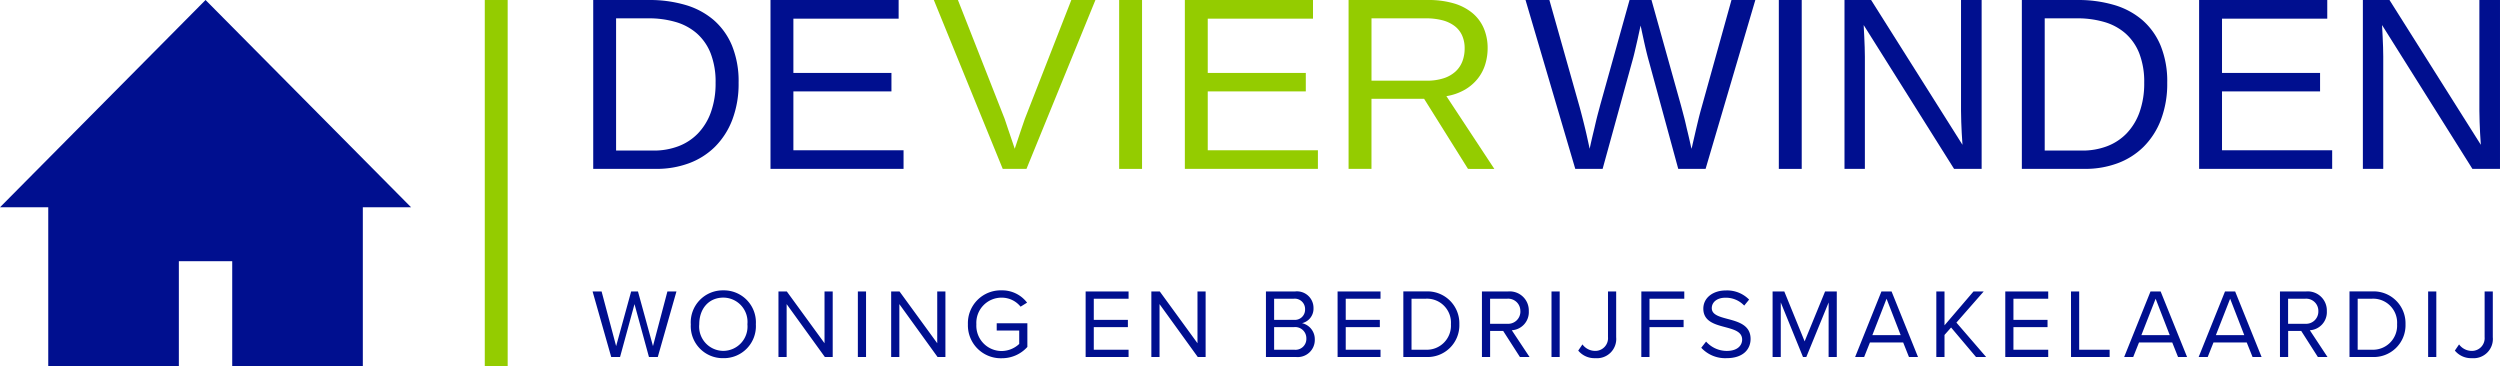 <svg xmlns="http://www.w3.org/2000/svg" width="336" height="49.235" viewBox="0 0 336 49.235">
  <g id="Group_302" data-name="Group 302" transform="translate(-2702.803 202)">
    <g id="Group_298" data-name="Group 298" transform="translate(2702.803 -202)">
      <path id="Path_395" data-name="Path 395" d="M330.1,22.7h-3.19L317.649,0h3.238l6.283,15.982q.242.725.483,1.442t.435,1.281q.226.66.435,1.288.193-.6.419-1.256.194-.564.427-1.273t.508-1.482L336.128,0h3.239Z" transform="translate(-192.142)" fill="#94cc00"/>
      <path id="Path_396" data-name="Path 396" d="M380.689,22.7V0h3.077V22.7Z" transform="translate(-230.275)" fill="#94cc00"/>
      <path id="Path_397" data-name="Path 397" d="M403.035,22.7V0h17.223V2.513H406.112V9.8h13.179v2.481H406.112v7.911h14.806V22.7Z" transform="translate(-243.791)" fill="#94cc00"/>
      <path id="Path_398" data-name="Path 398" d="M474.783,22.7l-5.9-9.425h-7.073V22.7h-3.077V0h10.682a12.043,12.043,0,0,1,3.424.443,7.04,7.04,0,0,1,2.505,1.281,5.477,5.477,0,0,1,1.546,2.046,6.694,6.694,0,0,1,.532,2.723,7.359,7.359,0,0,1-.314,2.127,5.818,5.818,0,0,1-.991,1.917,6.192,6.192,0,0,1-1.724,1.5,7.3,7.3,0,0,1-2.513.886l6.444,9.78Zm-.451-16.176a4.181,4.181,0,0,0-.354-1.788,3.315,3.315,0,0,0-1.031-1.265,4.635,4.635,0,0,0-1.643-.757,8.787,8.787,0,0,0-2.191-.25h-7.3v8.378h7.427a7.09,7.09,0,0,0,2.288-.33,4.333,4.333,0,0,0,1.587-.91,3.59,3.59,0,0,0,.918-1.369A4.793,4.793,0,0,0,474.332,6.525Z" transform="translate(-277.484)" fill="#94cc00"/>
      <rect id="Rectangle_311" data-name="Rectangle 311" width="3.077" height="49.235" transform="translate(65.154 0.001)" fill="#94cc00"/>
      <path id="Path_410" data-name="Path 410" d="M221.322,11.116a13.587,13.587,0,0,1-.854,5,10.3,10.3,0,0,1-2.336,3.625,9.77,9.77,0,0,1-3.5,2.207,12.447,12.447,0,0,1-4.358.749h-8.491V0h7.508a17.08,17.08,0,0,1,4.841.652,10.247,10.247,0,0,1,3.81,2.014,9.225,9.225,0,0,1,2.489,3.456A12.678,12.678,0,0,1,221.322,11.116Zm-3.093,0a10.521,10.521,0,0,0-.661-3.939,6.989,6.989,0,0,0-1.853-2.682,7.475,7.475,0,0,0-2.852-1.539,12.8,12.8,0,0,0-3.641-.492h-4.366V20.236h5.059a9.224,9.224,0,0,0,3.311-.58,7.192,7.192,0,0,0,2.634-1.724,7.971,7.971,0,0,0,1.74-2.852A11.456,11.456,0,0,0,218.229,11.116Z" transform="translate(-122.054)" fill="#000f8f"/>
      <path id="Path_411" data-name="Path 411" d="M262.088,22.7V0h17.223V2.513H265.165V9.8h13.179v2.481H265.165v7.911h14.806V22.7Z" transform="translate(-158.534)" fill="#000f8f"/>
      <path id="Path_412" data-name="Path 412" d="M543.119,22.7h-3.673l-3.931-14.42q-.177-.612-.378-1.45t-.363-1.595q-.193-.886-.386-1.8-.21.935-.4,1.821-.177.773-.37,1.6t-.37,1.434L529.28,22.7h-3.674L518.92,0h3.206L526.2,14.42q.274,1.015.524,2.014t.427,1.788q.209.935.387,1.772.241-1.111.5-2.191.112-.45.226-.951t.233-.983q.121-.483.242-.926t.217-.814L532.9,0h2.949L539.8,14.13q.1.371.217.814t.242.918q.121.476.234.975t.225.951q.258,1.079.5,2.207a4.057,4.057,0,0,0,.145-.556q.129-.556.322-1.394t.427-1.812q.234-.974.475-1.812L546.6,0h3.206Z" transform="translate(-313.889)" fill="#000f8f"/>
      <path id="Path_413" data-name="Path 413" d="M605.081,22.7V0h3.077V22.7Z" transform="translate(-366.007)" fill="#000f8f"/>
      <path id="Path_414" data-name="Path 414" d="M642.152,22.7,630,3.367q.032.79.08,1.563.033.66.057,1.394t.025,1.3V22.7h-2.739V0H631L643.28,19.462q-.049-.789-.1-1.579-.033-.677-.064-1.474t-.032-1.522V0h2.771V22.7Z" transform="translate(-379.523)" fill="#000f8f"/>
      <path id="Path_415" data-name="Path 415" d="M707.278,11.116a13.581,13.581,0,0,1-.854,5,10.3,10.3,0,0,1-2.336,3.625,9.771,9.771,0,0,1-3.5,2.207,12.447,12.447,0,0,1-4.358.749h-8.491V0h7.508a17.08,17.08,0,0,1,4.841.652,10.246,10.246,0,0,1,3.81,2.014,9.224,9.224,0,0,1,2.489,3.456A12.677,12.677,0,0,1,707.278,11.116Zm-3.093,0a10.519,10.519,0,0,0-.661-3.939,6.987,6.987,0,0,0-1.853-2.682,7.475,7.475,0,0,0-2.852-1.539,12.8,12.8,0,0,0-3.641-.492h-4.366V20.236h5.059a9.224,9.224,0,0,0,3.311-.58,7.191,7.191,0,0,0,2.634-1.724,7.973,7.973,0,0,0,1.74-2.852A11.455,11.455,0,0,0,704.185,11.116Z" transform="translate(-416.003)" fill="#000f8f"/>
      <path id="Path_416" data-name="Path 416" d="M748.044,22.7V0h17.223V2.513H751.121V9.8H764.3v2.481H751.121v7.911h14.806V22.7Z" transform="translate(-452.483)" fill="#000f8f"/>
      <path id="Path_417" data-name="Path 417" d="M818.471,22.7,806.323,3.367q.032.79.081,1.563.032.66.057,1.394t.024,1.3V22.7h-2.739V0h3.577L819.6,19.462q-.048-.789-.1-1.579-.033-.677-.064-1.474t-.032-1.522V0h2.771V22.7Z" transform="translate(-486.176)" fill="#000f8f"/>
      <path id="Path_418" data-name="Path 418" d="M27.625,0,0,27.858H6.485V49.235H24.038V35.106h7.172V49.235H48.764V27.858h6.485Z" fill="#000f8f"/>
    </g>
    <path id="Path_448" data-name="Path 448" d="M7.777-.538H8.965l2.509-8.809H10.259L8.318-2,6.3-9.347H5.386L3.366-2,1.411-9.347H.2L2.705-.538H3.894L5.835-7.643Zm5.626-4.4A4.3,4.3,0,0,0,17.774-.379a4.3,4.3,0,0,0,4.371-4.556,4.3,4.3,0,0,0-4.371-4.556A4.3,4.3,0,0,0,13.4-4.936Zm7.607,0a3.269,3.269,0,0,1-3.236,3.579,3.261,3.261,0,0,1-3.236-3.579c0-2.06,1.255-3.579,3.236-3.579A3.262,3.262,0,0,1,21.01-4.936Zm10.407,4.4h1.057V-9.347h-1.1v6.96l-5.071-6.96H25.183V-.538h1.1V-7.643Zm4.437,0h1.1V-9.347h-1.1Zm10.711,0h1.057V-9.347h-1.1v6.96l-5.071-6.96H40.331V-.538h1.1V-7.643Zm4.081-4.4a4.417,4.417,0,0,0,4.53,4.569,4.588,4.588,0,0,0,3.46-1.519V-5.068h-4.12v.977h3.024v1.8a3.475,3.475,0,0,1-2.364.951,3.4,3.4,0,0,1-3.394-3.592,3.383,3.383,0,0,1,3.394-3.579A3.248,3.248,0,0,1,57.724-7.3l.872-.541a4.2,4.2,0,0,0-3.421-1.651A4.406,4.406,0,0,0,50.645-4.936Zm15.822,4.4h5.771v-.977H67.563V-4.553h4.583V-5.53H67.563V-8.369h4.675v-.977H66.467Zm15.069,0h1.057V-9.347H81.5v6.96l-5.071-6.96H75.3V-.538h1.1V-7.643Zm9.165,0h4.015a2.3,2.3,0,0,0,2.549-2.377,2.2,2.2,0,0,0-1.717-2.166A2,2,0,0,0,97.093-7.1a2.222,2.222,0,0,0-2.47-2.245H90.7ZM91.8-5.53V-8.369h2.641a1.385,1.385,0,0,1,1.519,1.426A1.369,1.369,0,0,1,94.439-5.53Zm0,4.015V-4.553h2.694a1.5,1.5,0,0,1,1.638,1.519,1.457,1.457,0,0,1-1.638,1.519Zm8.531.977H106.1v-.977h-4.675V-4.553h4.583V-5.53h-4.583V-8.369H106.1v-.977h-5.771Zm8.835,0h3.011a4.269,4.269,0,0,0,4.517-4.4,4.286,4.286,0,0,0-4.517-4.411h-3.011Zm1.1-.977V-8.369h1.915a3.221,3.221,0,0,1,3.381,3.434,3.239,3.239,0,0,1-3.381,3.421Zm14.567.977h1.294L123.744-4.13a2.434,2.434,0,0,0,2.285-2.562,2.566,2.566,0,0,0-2.76-2.655h-3.539V-.538h1.1v-3.5h1.756Zm.066-6.154A1.647,1.647,0,0,1,123.137-5h-2.311V-8.369h2.311A1.637,1.637,0,0,1,124.893-6.692ZM129.08-.538h1.1V-9.347h-1.1Zm3.592-.858a2.826,2.826,0,0,0,2.3,1.017,2.589,2.589,0,0,0,2.8-2.813V-9.347h-1.1v6.141a1.706,1.706,0,0,1-1.77,1.849,2.109,2.109,0,0,1-1.664-.872Zm8.479.858h1.1V-4.553h4.583V-5.53h-4.583V-8.369h4.675v-.977h-5.771Zm8.056-1.241a4.362,4.362,0,0,0,3.381,1.4c2.377,0,3.249-1.307,3.249-2.589,0-1.849-1.638-2.3-3.077-2.681-1.123-.3-2.139-.568-2.139-1.453,0-.832.753-1.4,1.809-1.4a3.371,3.371,0,0,1,2.549,1.057l.66-.806a4.142,4.142,0,0,0-3.13-1.228c-1.73,0-3.024.99-3.024,2.443,0,1.73,1.572,2.126,2.985,2.5,1.162.317,2.232.608,2.232,1.664,0,.674-.5,1.519-2.073,1.519a3.723,3.723,0,0,1-2.773-1.255ZM166.322-.538h1.1V-9.347h-1.572L163.1-2.638l-2.734-6.709h-1.572V-.538h1.1v-7.33l2.985,7.33h.449l3-7.33Zm10.8,0h1.215l-3.553-8.809h-1.36L169.888-.538H171.1l.779-1.955h4.464Zm-3.011-7.832,1.9,4.9H172.2ZM186.132-.538h1.36L183.5-5.16l3.671-4.187H185.8l-3.9,4.556V-9.347h-1.1V-.538h1.1V-3.5l.885-1Zm3.936,0h5.771v-.977h-4.675V-4.553h4.583V-5.53h-4.583V-8.369h4.675v-.977h-5.771Zm8.835,0h5.19v-.977H200V-9.347h-1.1Zm14.382,0H214.5l-3.553-8.809h-1.36L206.048-.538h1.215l.779-1.955h4.464Zm-3.011-7.832,1.9,4.9h-3.817ZM223.3-.538h1.215l-3.553-8.809H219.6L216.059-.538h1.215l.779-1.955h4.464Zm-3.011-7.832,1.9,4.9H218.37ZM232.078-.538h1.294L231-4.13a2.434,2.434,0,0,0,2.285-2.562,2.566,2.566,0,0,0-2.76-2.655h-3.539V-.538h1.1v-3.5h1.757Zm.066-6.154A1.647,1.647,0,0,1,230.388-5h-2.311V-8.369h2.311A1.637,1.637,0,0,1,232.144-6.692Zm4.186,6.154h3.011a4.269,4.269,0,0,0,4.517-4.4,4.286,4.286,0,0,0-4.517-4.411h-3.011Zm1.1-.977V-8.369h1.915a3.221,3.221,0,0,1,3.381,3.434,3.239,3.239,0,0,1-3.381,3.421Zm9.469.977h1.1V-9.347h-1.1Zm3.592-.858a2.826,2.826,0,0,0,2.3,1.017,2.589,2.589,0,0,0,2.8-2.813V-9.347h-1.1v6.141a1.706,1.706,0,0,1-1.77,1.849,2.109,2.109,0,0,1-1.664-.872Z" transform="translate(2782.245 -153.484)" fill="#000f8f"/>
  </g>
</svg>
